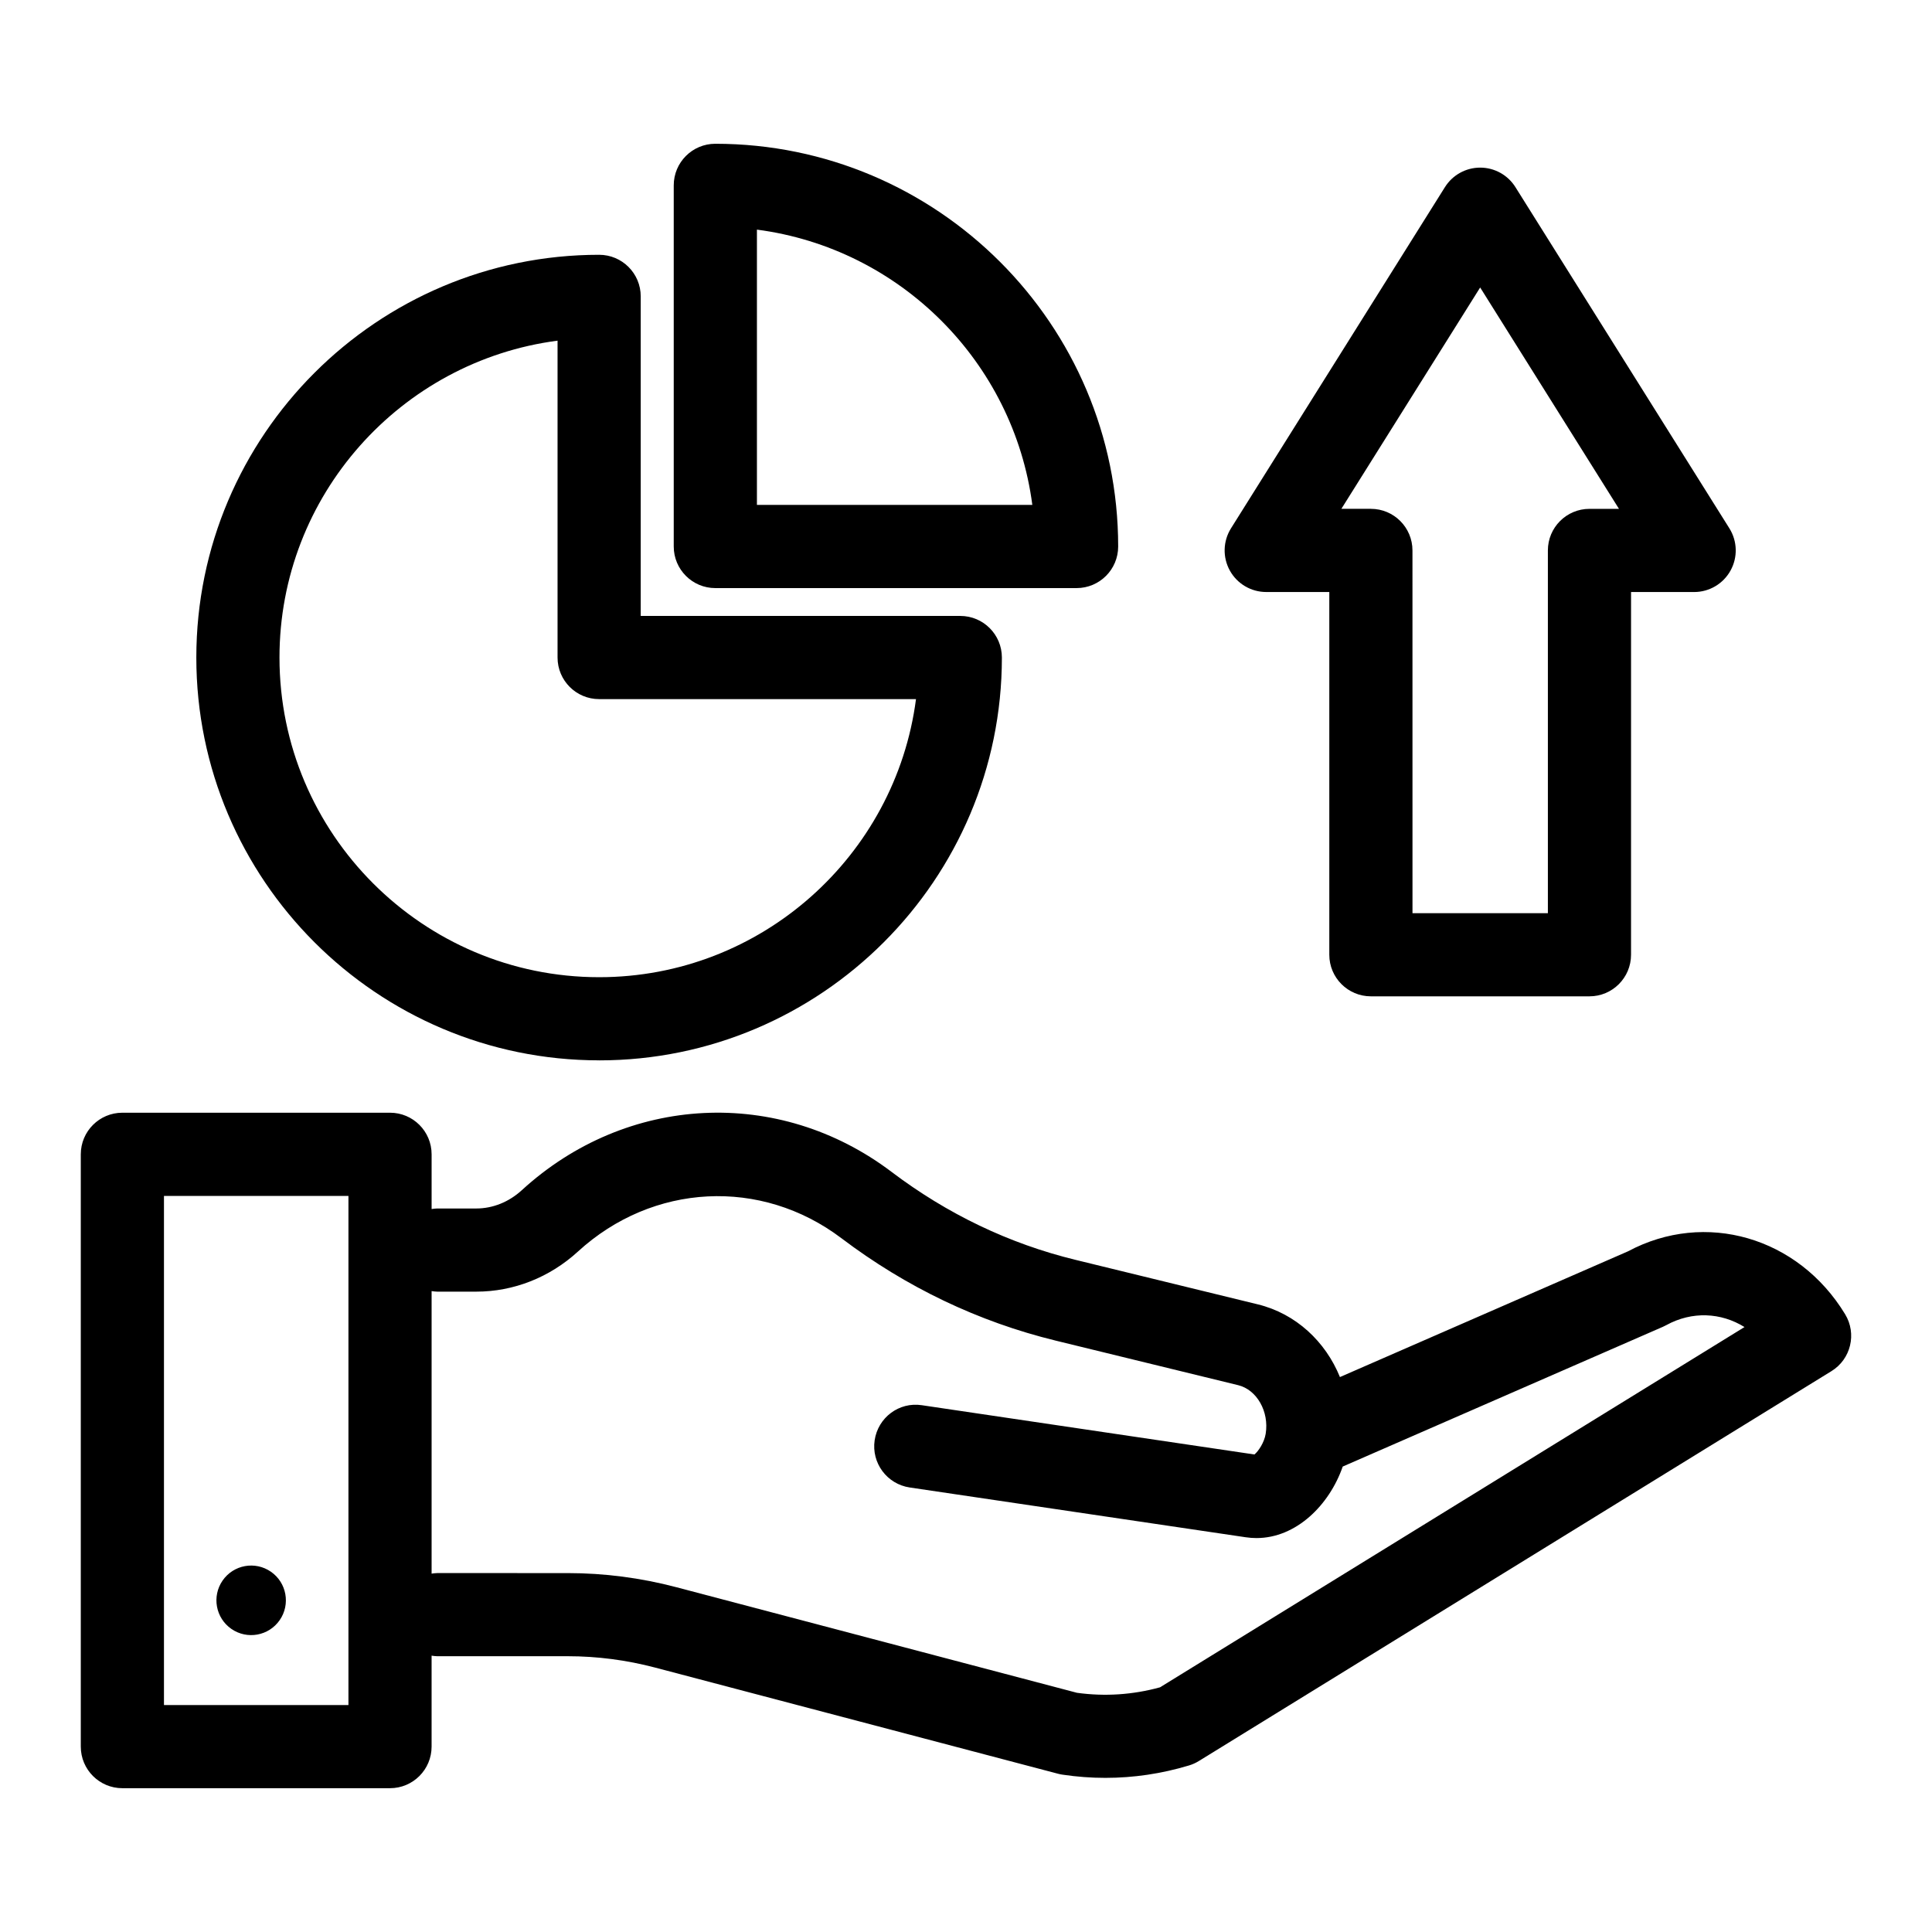 <?xml version="1.0" encoding="UTF-8"?>
<!-- The Best Svg Icon site in the world: iconSvg.co, Visit us! https://iconsvg.co -->
<svg fill="#000000" width="800px" height="800px" version="1.1" viewBox="144 144 512 512" xmlns="http://www.w3.org/2000/svg">
 <g>
  <path d="m632.98 492.29c-12.445-20.496-37.109-27.602-57.531-16.68l-76.352 33.328c-3.816-9.41-11.68-16.805-21.75-19.266l-48.352-11.805c-17.543-4.277-33.938-12.121-48.727-23.309-29.887-22.609-70.188-20.598-97.996 4.867-3.406 3.117-7.68 4.836-12.031 4.836h-10.375c-0.508 0-0.992 0.082-1.484 0.148v-14.508c0-6.086-4.934-11.02-11.02-11.02h-70.93c-6.086 0-11.02 4.934-11.02 11.02v156.97c0 6.086 4.934 11.02 11.02 11.02h70.926c6.086 0 11.02-4.934 11.02-11.02v-24.105c0.488 0.066 0.973 0.148 1.484 0.148h34.59c7.777 0 15.559 1.012 23.133 3.004l106.83 28.148c0.391 0.102 0.789 0.188 1.191 0.242 3.781 0.562 7.562 0.844 11.336 0.844 7.461 0 14.883-1.098 22.156-3.289 0.918-0.273 1.793-0.672 2.606-1.172l167.64-103.32c5.156-3.164 6.781-9.91 3.633-15.086zm-396.64 103.57h-48.887v-134.93h48.887zm215.08-4.703c-7.223 1.984-14.621 2.473-22.012 1.453l-106.21-27.992c-9.402-2.477-19.074-3.731-28.742-3.731l-34.594-0.004c-0.508 0-0.992 0.082-1.484 0.148v-74.879c0.488 0.066 0.973 0.148 1.484 0.148h10.375c9.879 0 19.434-3.769 26.918-10.621 19.844-18.168 48.551-19.625 69.82-3.543 17.199 13.008 36.305 22.141 56.793 27.145l48.352 11.805c4.961 1.211 8.242 6.988 7.301 12.871-0.383 2.394-1.98 4.676-2.977 5.496l-88.137-13.055c-6.051-0.93-11.625 3.266-12.516 9.285s3.266 11.621 9.285 12.516l89.07 13.195c0.957 0.141 1.902 0.211 2.832 0.211 10.52 0 19.316-8.738 22.859-18.953l84.852-37.035c0.309-0.137 0.605-0.285 0.902-0.445 6.832-3.742 14.492-3.348 20.719 0.512z"/>
  <path d="m205.32 575.68c4.18 2.898 9.91 1.855 12.805-2.332 2.894-4.184 1.852-9.926-2.328-12.82-4.18-2.898-9.91-1.855-12.805 2.332-2.894 4.184-1.852 9.926 2.328 12.82z"/>
  <path d="m302.78 425.01c58.848 0 106.73-47.891 106.73-106.76 0-6.086-4.934-11.02-11.02-11.02h-84.691v-84.688c0-6.086-4.934-11.02-11.02-11.02-58.863 0-106.75 47.879-106.75 106.73-0.004 58.867 47.887 106.75 106.75 106.75zm-11.023-190.73v83.973c0 6.086 4.934 11.02 11.02 11.02h83.973c-5.418 41.527-41.012 73.695-83.973 73.695-46.711 0-84.711-38.004-84.711-84.715-0.004-42.965 32.168-78.559 73.691-83.973z"/>
  <path d="m333.57 299.85h95.738c6.086 0 11.02-4.934 11.02-11.02 0-58.848-47.891-106.73-106.76-106.73-6.086 0-11.02 4.934-11.02 11.02v95.707c0 6.09 4.934 11.023 11.02 11.023zm11.023-94.996c37.914 4.945 68.031 35.051 72.984 72.953h-72.984z"/>
  <path d="m479.56 300.89h16.719v96.129c0 6.086 4.934 11.02 11.02 11.02h57.922c6.086 0 11.02-4.934 11.02-11.02l0.004-96.125h16.719c4.008 0 7.703-2.176 9.645-5.688 1.941-3.508 1.824-7.793-0.305-11.191l-56.703-90.426c-2.016-3.215-5.543-5.168-9.336-5.168s-7.32 1.953-9.34 5.168l-56.699 90.426c-2.129 3.398-2.246 7.684-0.305 11.191 1.941 3.508 5.633 5.684 9.641 5.684zm56.699-80.703 36.785 58.664h-7.82c-6.086 0-11.02 4.934-11.02 11.02v96.129h-35.879l-0.008-96.133c0-6.086-4.934-11.02-11.02-11.02h-7.82z"/>
 </g>
</svg>